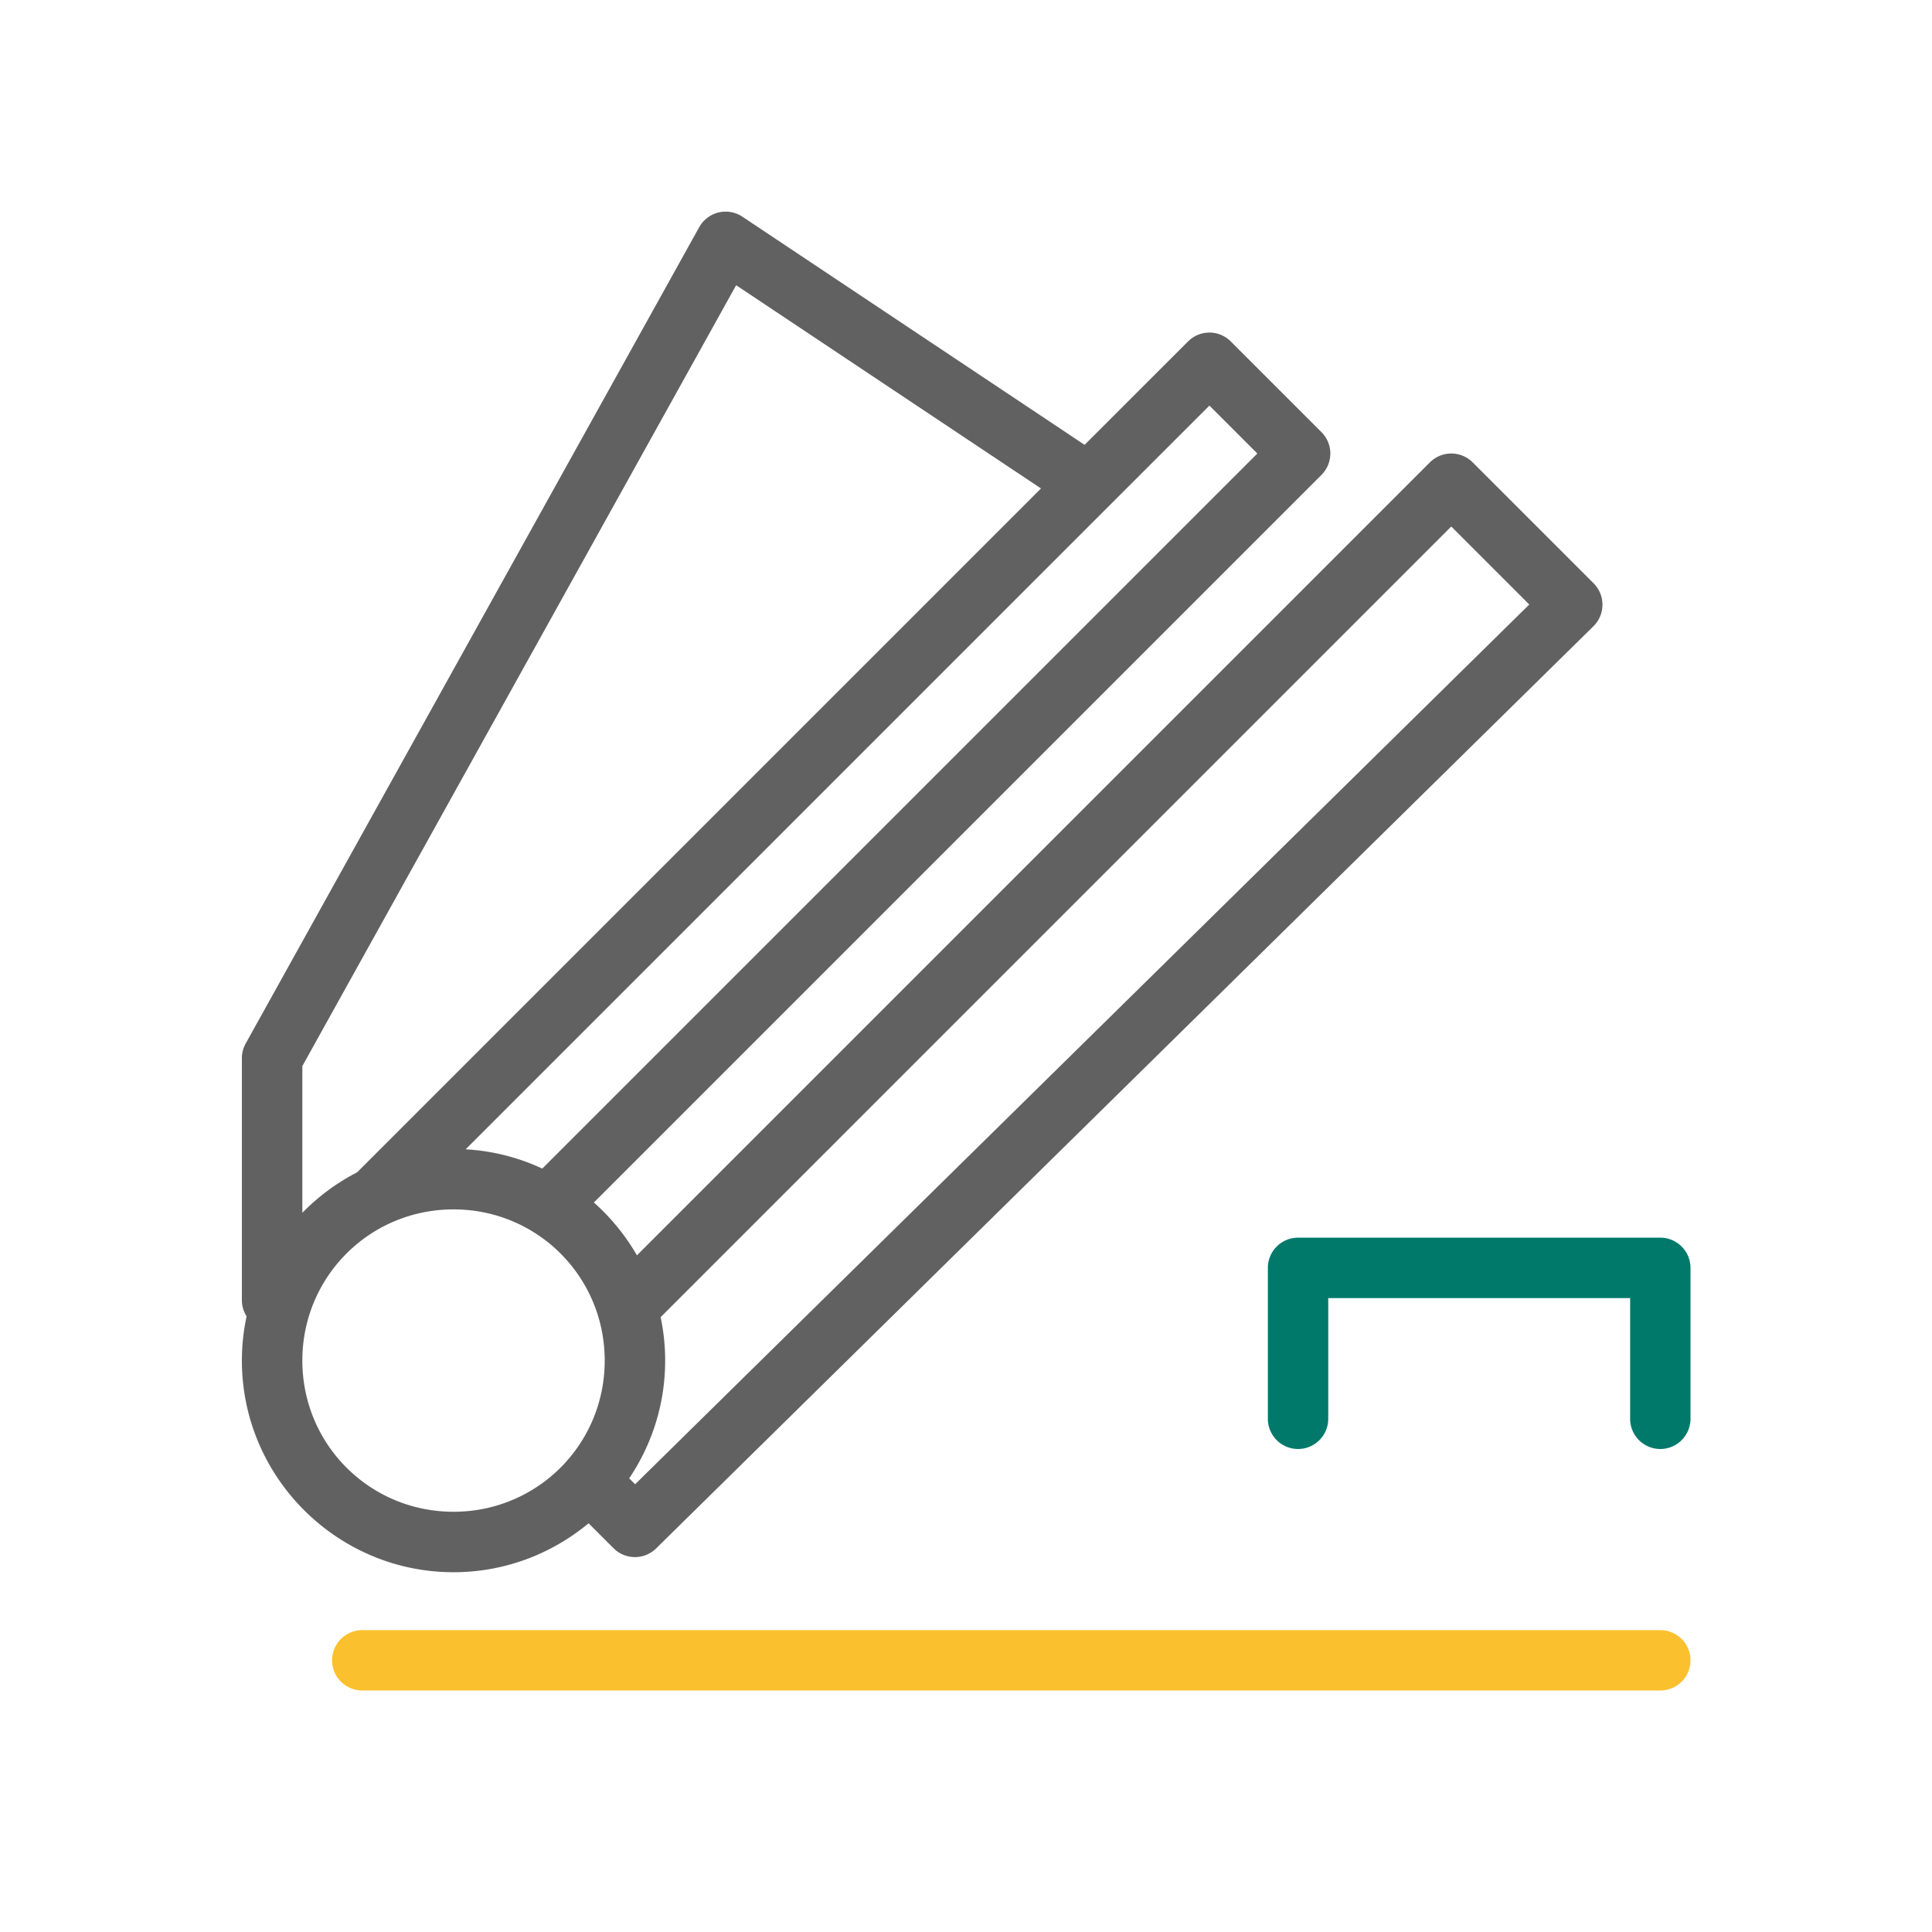 <?xml version="1.0" ?>
<svg width="800px" height="800px" viewBox="0 0 135.467 135.467" id="svg8" version="1.1" xmlns="http://www.w3.org/2000/svg" xmlns:cc="http://creativecommons.org/ns#" xmlns:dc="http://purl.org/dc/elements/1.1/" xmlns:inkscape="http://www.inkscape.org/namespaces/inkscape" xmlns:rdf="http://www.w3.org/1999/02/22-rdf-syntax-ns#" xmlns:sodipodi="http://sodipodi.sourceforge.net/DTD/sodipodi-0.dtd" xmlns:svg="http://www.w3.org/2000/svg">
<defs id="defs2">
<marker id="marker3773" orient="auto" refX="0.0" refY="0.0" style="overflow:visible">
<path d="M -2.5,-1.0 C -2.5,1.76 -4.74,4.0 -7.5,4.0 C -10.26,4.0 -12.5,1.76 -12.5,-1.0 C -12.5,-3.76 -10.26,-6.0 -7.5,-6.0 C -4.74,-6.0 -2.5,-3.76 -2.5,-1.0 z " id="path3771" style="fill-rule:evenodd;stroke:#c2c2c2;stroke-width:1pt;stroke-opacity:1;fill:#c2c2c2;fill-opacity:1" transform="scale(0.2) translate(7.4, 1)"/>
</marker>
<marker id="marker2116" orient="auto" refX="0.0" refY="0.0" style="overflow:visible">
<path d="M -2.5,-1.0 C -2.5,1.76 -4.74,4.0 -7.5,4.0 C -10.26,4.0 -12.5,1.76 -12.5,-1.0 C -12.5,-3.76 -10.26,-6.0 -7.5,-6.0 C -4.74,-6.0 -2.5,-3.76 -2.5,-1.0 z " id="path2114" style="fill-rule:evenodd;stroke:#c2c2c2;stroke-width:1pt;stroke-opacity:1;fill:#c2c2c2;fill-opacity:1" transform="scale(0.4) translate(7.4, 1)"/>
</marker>
<marker id="TriangleInS" orient="auto" refX="0.0" refY="0.0" style="overflow:visible">
<path d="M 5.77,0.0 L -2.88,5.0 L -2.88,-5.0 L 5.77,0.0 z " id="path1725" style="fill-rule:evenodd;stroke:#333333;stroke-width:1pt;stroke-opacity:1;fill:#333333;fill-opacity:1" transform="scale(-0.2)"/>
</marker>
<marker id="TriangleInM" orient="auto" refX="0.0" refY="0.0" style="overflow:visible">
<path d="M 5.77,0.0 L -2.88,5.0 L -2.88,-5.0 L 5.77,0.0 z " id="path1722" style="fill-rule:evenodd;stroke:#000000;stroke-width:1pt;stroke-opacity:1;fill:#000000;fill-opacity:1" transform="scale(-0.4)"/>
</marker>
<marker id="TriangleOutM" orient="auto" refX="0.0" refY="0.0" style="overflow:visible">
<path d="M 5.77,0.0 L -2.88,5.0 L -2.88,-5.0 L 5.77,0.0 z " id="path1731" style="fill-rule:evenodd;stroke:#000000;stroke-width:1pt;stroke-opacity:1;fill:#000000;fill-opacity:1" transform="scale(0.4)"/>
</marker>
<marker id="TriangleOutS" orient="auto" refX="0.0" refY="0.0" style="overflow:visible">
<path d="M 5.77,0.0 L -2.88,5.0 L -2.88,-5.0 L 5.77,0.0 z " id="path1734" style="fill-rule:evenodd;stroke:#333333;stroke-width:1pt;stroke-opacity:1;fill:#333333;fill-opacity:1" transform="scale(0.2)"/>
</marker>
<marker id="TriangleInM-0" orient="auto" refX="0" refY="0" style="overflow:visible">
<path d="M 5.77,0 -2.88,5 V -5 Z" id="path1722-5" style="fill:#000000;fill-opacity:1;fill-rule:evenodd;stroke:#000000;stroke-width:1pt;stroke-opacity:1" transform="scale(-0.4)"/>
</marker>
<marker id="TriangleOutM-4" orient="auto" refX="0" refY="0" style="overflow:visible">
<path d="M 5.77,0 -2.88,5 V -5 Z" id="path1731-9" style="fill:#000000;fill-opacity:1;fill-rule:evenodd;stroke:#000000;stroke-width:1pt;stroke-opacity:1" transform="scale(0.4)"/>
</marker>
<marker id="TriangleInS-4" orient="auto" refX="0" refY="0" style="overflow:visible">
<path d="M 5.77,0 -2.88,5 V -5 Z" id="path1725-6" style="fill:#333333;fill-opacity:1;fill-rule:evenodd;stroke:#333333;stroke-width:1pt;stroke-opacity:1" transform="scale(-0.2)"/>
</marker>
<marker id="TriangleOutS-8" orient="auto" refX="0" refY="0" style="overflow:visible">
<path d="M 5.77,0 -2.88,5 V -5 Z" id="path1734-5" style="fill:#333333;fill-opacity:1;fill-rule:evenodd;stroke:#333333;stroke-width:1pt;stroke-opacity:1" transform="scale(0.2)"/>
</marker>
<marker id="TriangleInS-5" orient="auto" refX="0" refY="0" style="overflow:visible">
<path d="M 5.77,0 -2.88,5 V -5 Z" id="path1725-1" style="fill:#757575;fill-opacity:1;fill-rule:evenodd;stroke:#757575;stroke-width:1pt;stroke-opacity:1" transform="scale(-0.2)"/>
</marker>
<marker id="TriangleOutS-2" orient="auto" refX="0" refY="0" style="overflow:visible">
<path d="M 5.77,0 -2.88,5 V -5 Z" id="path1734-7" style="fill:#757575;fill-opacity:1;fill-rule:evenodd;stroke:#757575;stroke-width:1pt;stroke-opacity:1" transform="scale(0.2)"/>
</marker>
</defs>
<g id="layer1">
<path d="m 25.401,114.301 a 2.117,2.117 0 0 0 -2.117,2.115 2.117,2.117 0 0 0 2.117,2.117 h 91.016 a 2.117,2.117 0 0 0 2.117,-2.117 2.117,2.117 0 0 0 -2.117,-2.115 z" id="path990" style="color:#000000;font-style:normal;font-variant:normal;font-weight:normal;font-stretch:normal;font-size:medium;line-height:normal;font-family:sans-serif;font-variant-ligatures:normal;font-variant-position:normal;font-variant-caps:normal;font-variant-numeric:normal;font-variant-alternates:normal;font-variant-east-asian:normal;font-feature-settings:normal;font-variation-settings:normal;text-indent:0;text-align:start;text-decoration:none;text-decoration-line:none;text-decoration-style:solid;text-decoration-color:#000000;letter-spacing:normal;word-spacing:normal;text-transform:none;writing-mode:lr-tb;direction:ltr;text-orientation:mixed;dominant-baseline:auto;baseline-shift:baseline;text-anchor:start;white-space:normal;shape-padding:0;shape-margin:0;inline-size:0;clip-rule:nonzero;display:inline;overflow:visible;visibility:visible;opacity:1;isolation:auto;mix-blend-mode:normal;color-interpolation:sRGB;color-interpolation-filters:linearRGB;solid-color:#000000;solid-opacity:1;vector-effect:none;fill:#fbc02d;fill-opacity:1;fill-rule:nonzero;stroke:none;stroke-width:4.233;stroke-linecap:round;stroke-linejoin:round;stroke-miterlimit:4;stroke-dasharray:none;stroke-dashoffset:0;stroke-opacity:1;color-rendering:auto;image-rendering:auto;shape-rendering:auto;text-rendering:auto;enable-background:accumulate;stop-color:#000000;stop-opacity:1"/>
<path d="M 192.084 55.998 A 8.001 8.001 0 0 0 185.006 60.117 L 65.006 276.111 A 8.001 8.001 0 0 0 64.002 280.002 L 64.002 344.004 A 8 8 0 0 0 65.248 348.287 C 64.437 352.068 64.002 355.984 64.002 360 C 64.002 390.833 89.167 416 120 416 C 133.562 416 146.025 411.127 155.734 403.049 L 162.342 409.658 A 8.001 8.001 0 0 0 173.607 409.703 L 421.609 165.701 A 8.001 8.001 0 0 0 421.66 154.34 L 389.66 122.34 A 8.001 8.001 0 0 0 383.807 120 A 8.001 8.001 0 0 0 378.344 122.34 L 168.531 332.152 C 165.5 326.899 161.647 322.179 157.141 318.172 L 349.658 125.654 A 8.001 8.001 0 0 0 349.658 114.346 L 325.66 90.348 A 8.001 8.001 0 0 0 319.812 88 A 8.001 8.001 0 0 0 314.344 90.348 L 286.98 117.703 L 196.439 57.342 A 8.001 8.001 0 0 0 192.084 55.998 z M 194.779 75.465 L 275.441 129.242 L 94.486 310.195 C 89.093 312.975 84.203 316.598 79.998 320.898 L 79.998 282.076 L 194.779 75.465 z M 320.006 107.318 L 332.688 120 L 143.488 309.199 C 137.258 306.301 130.417 304.511 123.215 304.1 L 293.514 133.799 A 8 8 0 0 0 293.658 133.656 L 320.006 107.318 z M 383.998 139.311 L 404.639 159.951 L 168.049 392.73 L 166.479 391.162 C 172.485 382.242 175.998 371.517 175.998 360 C 175.998 356.064 175.584 352.223 174.805 348.512 L 383.998 139.311 z M 120 319.998 C 142.186 319.998 160.002 337.813 160.002 360 C 160.002 382.187 142.186 400.002 120 400.002 C 97.814 400.002 79.998 382.187 79.998 360 C 79.998 337.813 97.814 319.998 120 319.998 z " id="path1006" style="color:#000000;font-style:normal;font-variant:normal;font-weight:normal;font-stretch:normal;font-size:medium;line-height:normal;font-family:sans-serif;font-variant-ligatures:normal;font-variant-position:normal;font-variant-caps:normal;font-variant-numeric:normal;font-variant-alternates:normal;font-variant-east-asian:normal;font-feature-settings:normal;font-variation-settings:normal;text-indent:0;text-align:start;text-decoration:none;text-decoration-line:none;text-decoration-style:solid;text-decoration-color:#000000;letter-spacing:normal;word-spacing:normal;text-transform:none;writing-mode:lr-tb;direction:ltr;text-orientation:mixed;dominant-baseline:auto;baseline-shift:baseline;text-anchor:start;white-space:normal;shape-padding:0;shape-margin:0;inline-size:0;clip-rule:nonzero;display:inline;overflow:visible;visibility:visible;opacity:1;isolation:auto;mix-blend-mode:normal;color-interpolation:sRGB;color-interpolation-filters:linearRGB;solid-color:#000000;solid-opacity:1;vector-effect:none;fill:#616161;fill-opacity:1;fill-rule:nonzero;stroke:none;stroke-width:16;stroke-linecap:round;stroke-linejoin:round;stroke-miterlimit:4;stroke-dasharray:none;stroke-dashoffset:0;stroke-opacity:1;color-rendering:auto;image-rendering:auto;shape-rendering:auto;text-rendering:auto;enable-background:accumulate;stop-color:#000000;stop-opacity:1" transform="scale(0.265)"/>
<path d="M 91.018 86.783 A 2.117 2.117 0 0 0 88.9 88.9 L 88.9 99.482 A 2.117 2.117 0 0 0 91.018 101.6 A 2.117 2.117 0 0 0 93.133 99.482 L 93.133 91.018 L 114.301 91.018 L 114.301 99.482 A 2.117 2.117 0 0 0 116.416 101.6 A 2.117 2.117 0 0 0 118.533 99.482 L 118.533 88.9 A 2.117 2.117 0 0 0 116.416 86.783 L 91.018 86.783 z " id="path1018" style="color:#000000;font-style:normal;font-variant:normal;font-weight:normal;font-stretch:normal;font-size:medium;line-height:normal;font-family:sans-serif;font-variant-ligatures:normal;font-variant-position:normal;font-variant-caps:normal;font-variant-numeric:normal;font-variant-alternates:normal;font-variant-east-asian:normal;font-feature-settings:normal;font-variation-settings:normal;text-indent:0;text-align:start;text-decoration:none;text-decoration-line:none;text-decoration-style:solid;text-decoration-color:#000000;letter-spacing:normal;word-spacing:normal;text-transform:none;writing-mode:lr-tb;direction:ltr;text-orientation:mixed;dominant-baseline:auto;baseline-shift:baseline;text-anchor:start;white-space:normal;shape-padding:0;shape-margin:0;inline-size:0;clip-rule:nonzero;display:inline;overflow:visible;visibility:visible;isolation:auto;mix-blend-mode:normal;color-interpolation:sRGB;color-interpolation-filters:linearRGB;solid-color:#000000;solid-opacity:1;vector-effect:none;fill:#00796b;fill-opacity:1;fill-rule:nonzero;stroke:none;stroke-width:4.233;stroke-linecap:round;stroke-linejoin:round;stroke-miterlimit:4;stroke-dasharray:none;stroke-dashoffset:0;stroke-opacity:1;color-rendering:auto;image-rendering:auto;shape-rendering:auto;text-rendering:auto;enable-background:accumulate;stop-color:#000000;stop-opacity:1;opacity:1"/>
</g>
</svg>